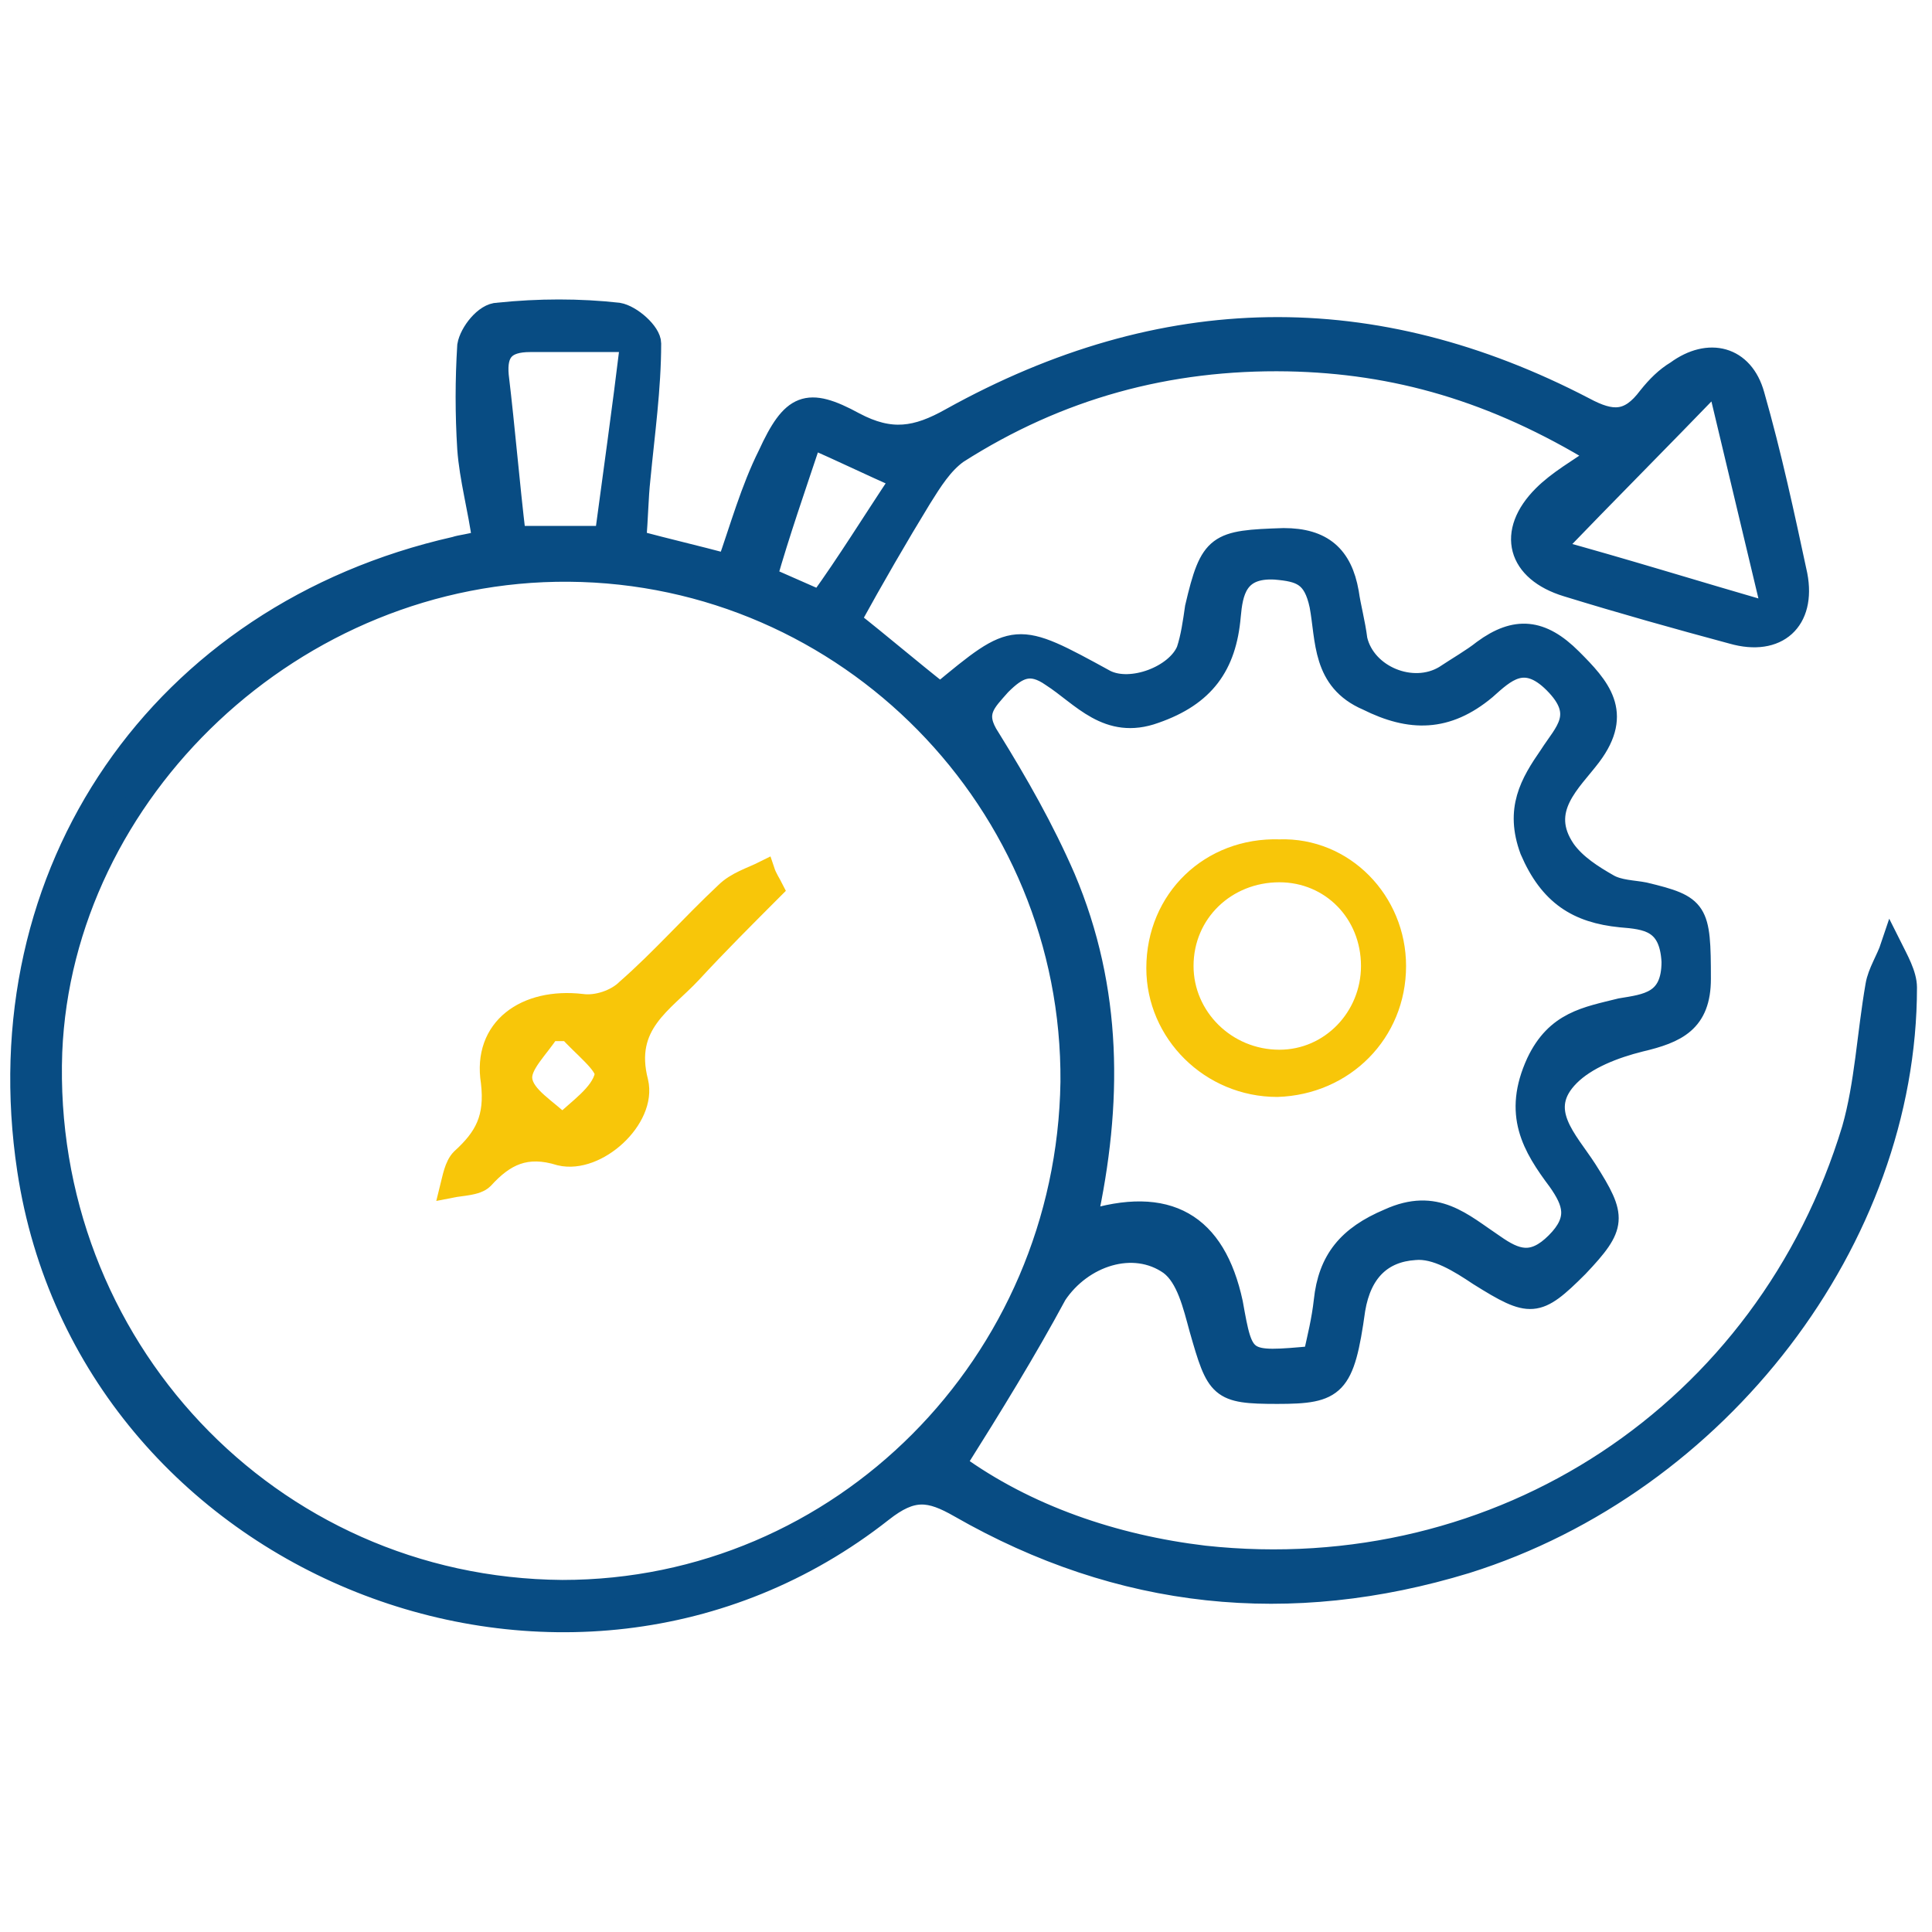 <?xml version="1.0" encoding="utf-8"?>
<!-- Generator: Adobe Illustrator 26.0.1, SVG Export Plug-In . SVG Version: 6.00 Build 0)  -->
<svg version="1.1" id="Layer_1" xmlns="http://www.w3.org/2000/svg" xmlns:xlink="http://www.w3.org/1999/xlink" x="0px" y="0px"
	 viewBox="0 0 90 90" style="enable-background:new 0 0 90 90;" xml:space="preserve">
<style type="text/css">
	.st0{fill:#084C83;stroke:#084C83;stroke-miterlimit:10;}
	.st1{fill:#F8C609;stroke:#F8C609;stroke-miterlimit:10;}
</style>
<g>
	<path class="st0" d="M44.5,68.2c3.3,2.4,7.4,3.8,11.6,4.3c13.8,1.5,26.2-6.7,30.2-19.9c0.6-2.1,0.7-4.4,1.1-6.7
		c0.1-0.6,0.5-1.2,0.7-1.8c0.3,0.6,0.7,1.3,0.7,1.9c0,11.7-8.7,23.1-20.5,26.8c-8.2,2.5-16.1,1.7-23.6-2.6c-1.4-0.8-2.2-0.9-3.6,0.2
		C26.5,81.9,4.1,73,1.3,54.5c-2.1-13.9,6.2-25.9,19.9-29c0.3-0.1,0.6-0.1,1.3-0.3c-0.2-1.5-0.6-2.9-0.7-4.3c-0.1-1.6-0.1-3.2,0-4.8
		c0.1-0.6,0.8-1.5,1.4-1.5c1.9-0.2,3.8-0.2,5.6,0c0.6,0.1,1.5,0.9,1.5,1.4c0,2.1-0.3,4.2-0.5,6.3c-0.1,0.9-0.1,1.8-0.2,2.9
		c1.5,0.4,2.8,0.7,4.3,1.1c0.6-1.7,1.1-3.5,1.9-5.1c1.1-2.4,1.8-2.7,4-1.5c1.7,0.9,2.9,0.7,4.5-0.2C54.2,14,64,13.9,73.8,19
		c1.3,0.7,2.1,0.7,3-0.5c0.4-0.5,0.8-0.9,1.3-1.2c1.5-1.1,3.1-0.7,3.6,1.1c0.8,2.8,1.4,5.6,2,8.4c0.4,2.1-0.9,3.3-3,2.7
		c-2.6-0.7-5.1-1.4-7.7-2.2c-2.3-0.7-2.8-2.5-1.1-4.2c0.7-0.7,1.6-1.2,2.6-1.9c-4.9-3-9.5-4.3-14.5-4.4c-5.6-0.1-10.7,1.3-15.4,4.3
		c-0.7,0.5-1.2,1.3-1.7,2.1c-1.1,1.8-2.2,3.7-3.3,5.7c1.4,1.1,2.8,2.3,4.2,3.4c3.5-2.9,3.5-2.9,7.7-0.6c1.2,0.6,3.3-0.2,3.8-1.4
		c0.2-0.6,0.3-1.3,0.4-2c0.7-3,1-3.1,4.1-3.2c1.8,0,2.7,0.8,3,2.5c0.1,0.7,0.3,1.4,0.4,2.2c0.4,1.7,2.6,2.6,4.1,1.7
		c0.6-0.4,1.3-0.8,1.8-1.2c1.5-1.1,2.7-1,4.1,0.4c1.3,1.3,2.4,2.5,0.9,4.5c-0.9,1.2-2.5,2.5-1.2,4.4c0.5,0.7,1.3,1.2,2,1.6
		c0.5,0.3,1.2,0.3,1.7,0.4c2.5,0.6,2.6,0.8,2.6,4c0,2-1.1,2.5-2.8,2.9c-1.2,0.3-2.5,0.8-3.3,1.6c-1.6,1.6-0.1,3,0.8,4.4
		c1.4,2.2,1.4,2.6-0.4,4.5c-1.9,1.9-2.2,1.9-4.6,0.4c-0.9-0.6-2-1.3-3-1.2c-1.5,0.1-2.5,1-2.8,2.8c-0.5,3.6-0.9,3.9-3.6,3.9
		c-2.7,0-2.8-0.2-3.6-3c-0.3-1.1-0.6-2.4-1.4-3c-1.7-1.2-4.1-0.4-5.3,1.4C47.8,62.9,46.2,65.5,44.5,68.2z M49.9,50.4
		c0.1-13-10.4-23.7-23.4-23.8C13.7,26.5,2.9,36.9,2.4,49C1.9,62.6,12.5,74,26.2,74.1C39.2,74.1,49.7,63.5,49.9,50.4z M61.2,63.2
		c0.2-0.9,0.4-1.7,0.5-2.6c0.2-1.9,1.1-3,3-3.8c2.2-1,3.4,0.2,4.9,1.2c1,0.7,1.8,1,2.9-0.1c1.1-1.1,0.8-1.9,0.1-2.9
		c-1.2-1.6-2.1-3.1-1-5.5c0.9-1.9,2.3-2.1,3.9-2.5c1.2-0.2,2.4-0.3,2.4-2.2c-0.1-1.9-1.2-2-2.4-2.1c-2-0.2-3.3-1-4.2-3.1
		c-0.7-1.9,0-3.1,0.9-4.4c0.7-1.1,1.7-1.9,0.2-3.4c-1.4-1.4-2.3-0.5-3.2,0.3c-1.8,1.5-3.5,1.5-5.5,0.5c-2.1-0.9-1.9-2.8-2.2-4.4
		c-0.3-1.4-0.9-1.6-2.1-1.7c-1.8-0.1-2,1.1-2.1,2.2c-0.2,2.3-1.2,3.7-3.5,4.5c-2.2,0.8-3.4-0.8-4.8-1.7c-1-0.7-1.6-0.4-2.4,0.4
		c-0.7,0.8-1.3,1.3-0.5,2.5c1.3,2.1,2.5,4.2,3.5,6.5c2.2,5.2,2.2,10.5,1,16c3.8-1.2,6,0.1,6.8,3.8C57.9,63.5,57.9,63.5,61.2,63.2z
		 M82.6,28.6c-0.9-3.8-1.7-7.1-2.6-10.9c-2.8,2.9-5.1,5.2-7.7,7.9C75.6,26.5,78.8,27.5,82.6,28.6z M29.4,15.9c-1.9,0-3.3,0-4.7,0
		c-1.2,0-1.6,0.5-1.5,1.6c0.3,2.5,0.5,5,0.8,7.5c1.5,0,2.8,0,4.2,0C28.6,22,29,19.2,29.4,15.9z M42,22.3c-1.6-0.7-2.8-1.3-4.2-1.9
		c-0.8,2.4-1.5,4.4-2.1,6.5c0.9,0.4,1.6,0.7,2.5,1.1C39.5,26.2,40.6,24.4,42,22.3z"/>
	<path class="st1" d="M65,45c0,3.1-2.4,5.5-5.5,5.6c-3.1,0-5.6-2.5-5.6-5.5c0-3.2,2.5-5.6,5.7-5.5C62.6,39.5,65,42,65,45z M63.9,45
		c0-2.5-1.9-4.4-4.3-4.4c-2.5,0-4.5,1.9-4.5,4.4c0,2.4,2,4.4,4.5,4.4C62,49.4,63.9,47.4,63.9,45z"/>
	<path class="st1" d="M36,41.4c-1.3,1.3-2.6,2.6-3.8,3.9c-1.3,1.4-3.2,2.4-2.5,5.1c0.4,1.7-1.9,3.8-3.6,3.4c-1.6-0.5-2.6,0-3.6,1.1
		c-0.3,0.3-1,0.3-1.5,0.4c0.1-0.4,0.2-1,0.5-1.3c1.1-1,1.6-1.9,1.4-3.6c-0.4-2.5,1.6-3.9,4.2-3.6c0.7,0.1,1.6-0.2,2.1-0.7
		c1.6-1.4,3-3,4.6-4.5c0.5-0.5,1.2-0.7,1.8-1C35.7,40.9,35.9,41.2,36,41.4z M26.5,48c-0.3,0-0.6,0-0.9,0c-0.5,0.8-1.4,1.6-1.3,2.3
		c0.1,0.8,1.2,1.4,1.9,2.1c0.7-0.7,1.8-1.4,2-2.3C28.3,49.6,27.1,48.7,26.5,48z"/>
</g>
</svg>
